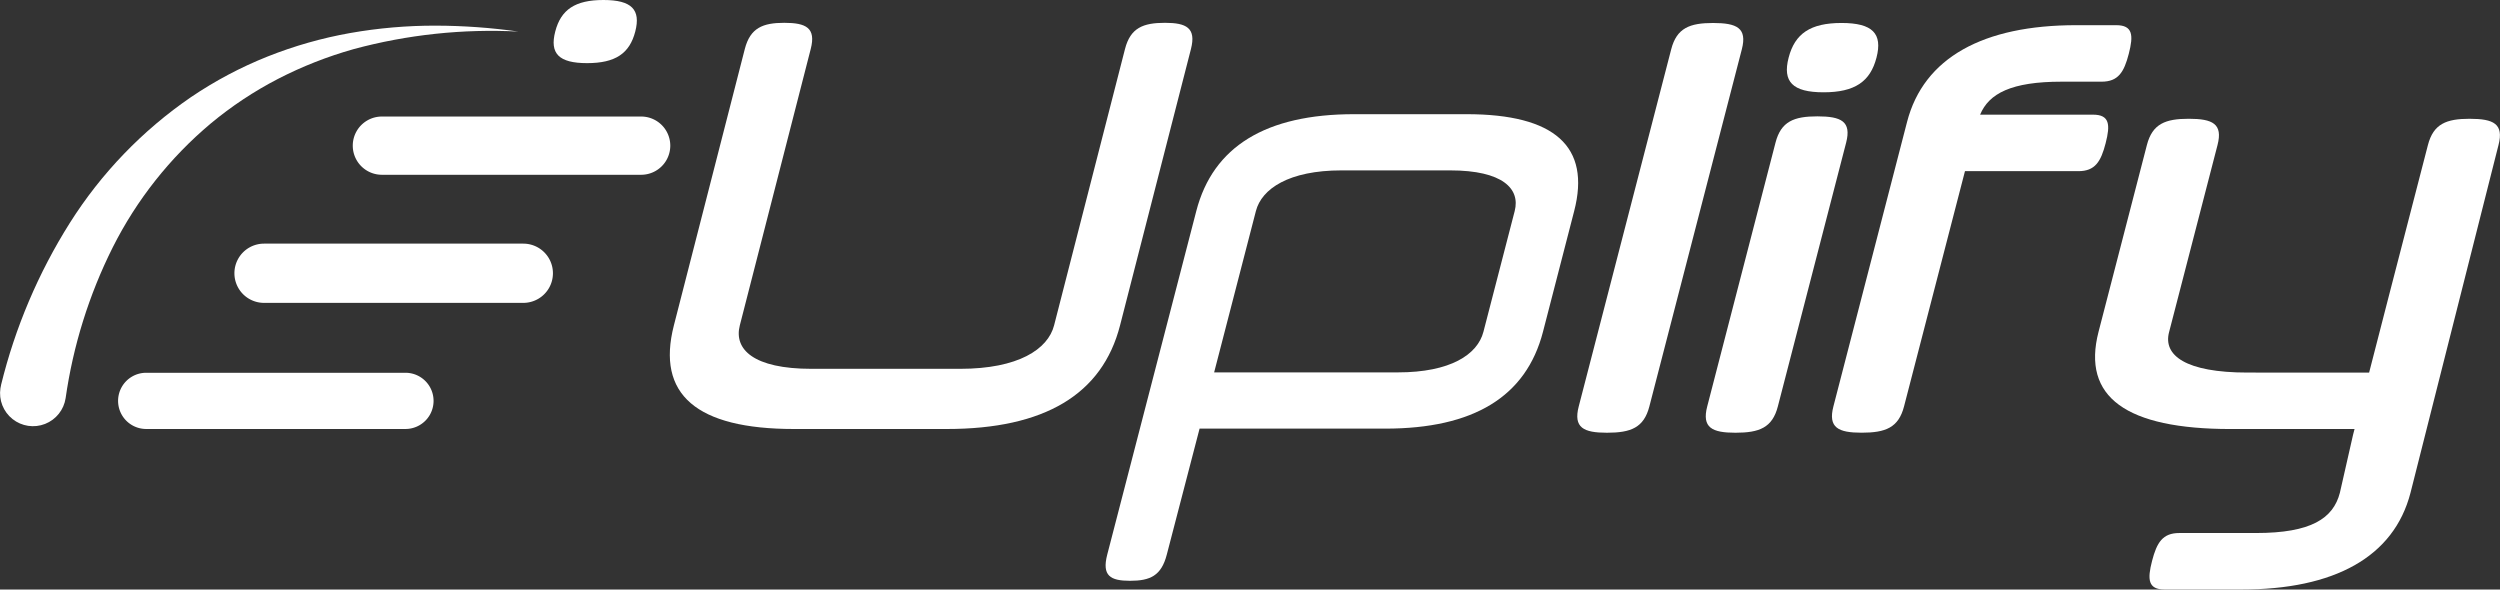 <svg xmlns="http://www.w3.org/2000/svg" xmlns:xlink="http://www.w3.org/1999/xlink" width="218.927" height="51.625" viewBox="0 0 218.927 51.625"><rect x="0" y="0" width="218.927" height="51.625" fill="#333333" stroke="none"/><defs><clipPath id="clip-path"><path id="Path_340" data-name="Path 340" d="M30.656,6.363a37.108,37.108,0,0,0-7.221,2.054,35.255,35.255,0,0,0-6.709,3.557A37.893,37.893,0,0,0,6.115,22.991,48.112,48.112,0,0,0,.092,37.182l0,.018q-.034.135-.055.275a2.887,2.887,0,1,0,5.71.859A43.082,43.082,0,0,1,9.863,25.15a34.287,34.287,0,0,1,8.591-10.866,32.74,32.74,0,0,1,5.878-3.9A35.306,35.306,0,0,1,30.98,7.768,46.126,46.126,0,0,1,45.391,6.233a52.369,52.369,0,0,0-7.217-.518,42.489,42.489,0,0,0-7.518.648" transform="translate(0 -5.715)" fill="#fff"></path></clipPath></defs><g id="Group_294" data-name="Group 294" transform="translate(-68.851 -81.938)"><path id="Path_331" data-name="Path 331" d="M160.132,40.652c-8.551,0-12.073-3.025-10.521-9.076l6.21-24.2c.476-1.854,1.587-2.294,3.453-2.294,1.91,0,2.8.439,2.32,2.294l-6.209,24.2c-.539,2.1,1.194,3.806,6.272,3.806H174.68c5.079,0,7.687-1.708,8.226-3.806l6.209-24.2c.476-1.854,1.587-2.294,3.5-2.294,1.866,0,2.752.439,2.276,2.294l-6.209,24.2c-1.552,6.051-6.626,9.076-15.177,9.076Z" transform="translate(-21.747 78.854)" fill="#fff"></path><path id="Path_332" data-name="Path 332" d="M251.718,64.014c-.479,1.852-1.455,2.291-3.221,2.291-1.724,0-2.473-.439-1.994-2.291l7.8-30.092c1.464-5.653,6.1-8.479,13.814-8.479h9.854c7.718,0,10.888,2.826,9.424,8.479L284.662,44.5c-1.476,5.7-6.1,8.479-13.814,8.479H254.59Zm20.24-15.96c4.6,0,6.973-1.559,7.49-3.557l2.738-10.575c.5-1.949-1.05-3.557-5.648-3.557h-9.525c-4.6,0-6.986,1.609-7.49,3.557l-3.658,14.132Z" transform="translate(-80.691 66.494)" fill="#fff"></path><path id="Path_333" data-name="Path 333" d="M357.774,38.7c-.481,1.86-1.618,2.3-3.713,2.3-2.045,0-2.954-.441-2.472-2.3l8.1-31.282c.482-1.86,1.619-2.3,3.664-2.3,2.094,0,3,.441,2.521,2.3Z" transform="translate(-144.488 78.833)" fill="#fff"></path><path id="Path_334" data-name="Path 334" d="M386.4,38.7c-.481,1.86-1.619,2.3-3.713,2.3-2.045,0-2.954-.441-2.472-2.3l5.982-23.106c.482-1.861,1.619-2.3,3.664-2.3,2.094,0,3,.441,2.521,2.3Zm5.577-33.583c2.727,0,3.607.93,3.062,3.035s-1.906,3.036-4.633,3.036-3.607-.93-3.061-3.036,1.906-3.035,4.633-3.035" transform="translate(-161.862 78.833)" fill="#fff"></path><path id="Path_335" data-name="Path 335" d="M433.1,5.613c1.461,0,1.525.881,1.107,2.5s-.926,2.448-2.387,2.448h-3.506c-4.383,0-6.354,1.028-7.128,2.888h9.886c1.461,0,1.525.881,1.107,2.5s-.926,2.448-2.387,2.448H419.86L414.524,39c-.482,1.861-1.618,2.3-3.713,2.3-2.045,0-2.954-.44-2.473-2.3l6.451-24.918c1.458-5.63,6.673-8.469,14.806-8.469Z" transform="translate(-178.935 78.53)" fill="#fff"></path><path id="Path_336" data-name="Path 336" d="M51.479,83.064H28.774a2.461,2.461,0,0,0,0,4.922H51.479a2.461,2.461,0,0,0,0-4.922" transform="translate(52.879 31.518)" fill="#fff"></path><path id="Path_337" data-name="Path 337" d="M77.534,54.29H54.829a2.594,2.594,0,1,0,0,5.188H77.534a2.594,2.594,0,0,0,0-5.188" transform="translate(37.144 48.983)" fill="#fff"></path><path id="Path_338" data-name="Path 338" d="M103.864,25.969H81.158a2.549,2.549,0,1,0,0,5.1h22.705a2.549,2.549,0,0,0,0-5.1" transform="translate(21.135 66.174)" fill="#fff"></path><path id="Path_339" data-name="Path 339" d="M127.726,0c2.483,0,3.284.847,2.788,2.764s-1.736,2.765-4.22,2.765-3.284-.847-2.788-2.765S125.242,0,127.726,0" transform="translate(-6.033 81.938)" fill="#fff"></path><rect id="Rectangle_119" data-name="Rectangle 119" width="218.927" height="51.624" transform="translate(68.851 81.938)" fill="none"></rect><g id="Group_94" data-name="Group 94" transform="translate(68.851 84.184)"><g id="Group_93" data-name="Group 93" clip-path="url(#clip-path)"><rect id="Rectangle_120" data-name="Rectangle 120" width="45.595" height="35.281" transform="translate(-0.205 0)" fill="#fff"></rect></g></g><path id="Path_341" data-name="Path 341" d="M499.656,26.467c-2.045,0-3.182.441-3.664,2.3l-3.433,13.261-1.716,6.664H480.2c-5.454,0-7.4-1.517-6.879-3.525l4.246-16.4c.482-1.86-.427-2.3-2.521-2.3-2.045,0-3.182.441-3.664,2.3l-4.233,16.351c-1.483,5.728,2.421,8.518,11.577,8.518h10.84l-.129.5-1.155,5.083c-.583,2.251-2.52,3.524-7.341,3.524h-6.721c-1.461,0-1.969.832-2.387,2.448s-.354,2.5,1.107,2.5h6.72c8.133,0,13.348-2.84,14.806-8.469l7.706-30.453c.482-1.86-.427-2.3-2.521-2.3" transform="translate(-214.526 65.872)" fill="#fff"></path><rect id="Rectangle_121" data-name="Rectangle 121" width="218.927" height="51.624" transform="translate(68.851 81.938)" fill="none"></rect></g></svg>